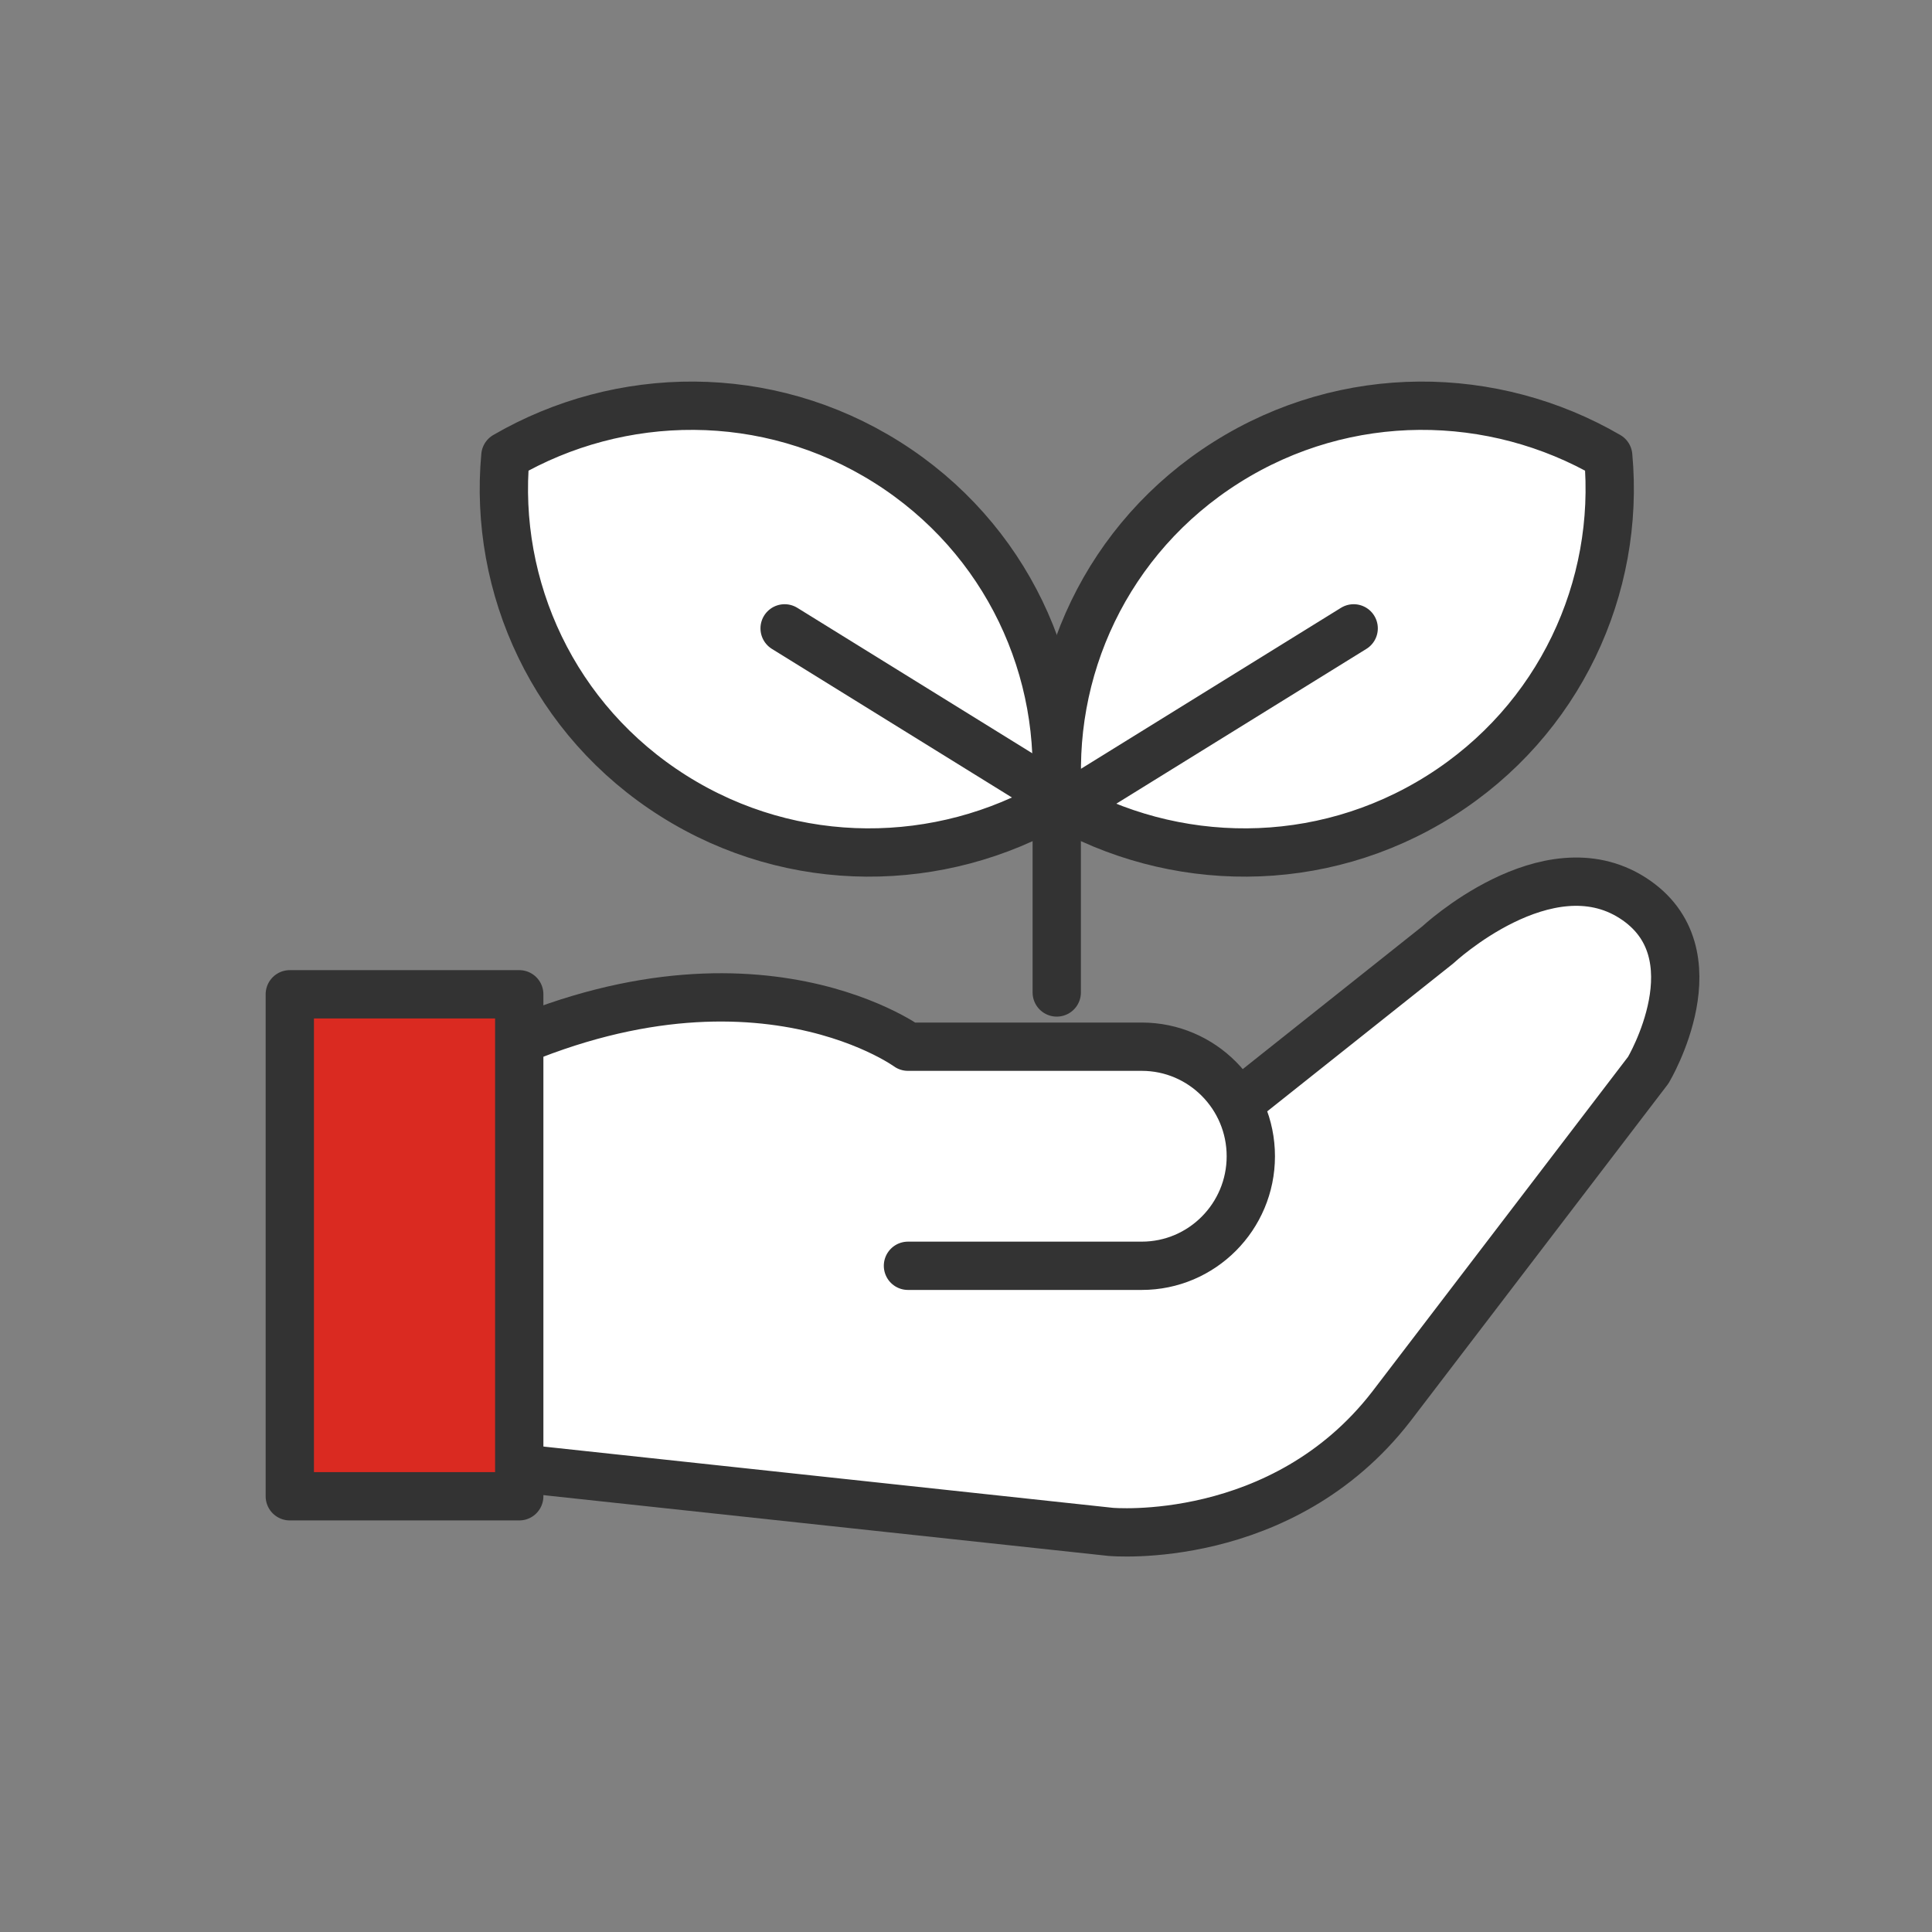 <svg width="100" height="100" viewBox="0 0 100 100" fill="none" xmlns="http://www.w3.org/2000/svg">
<rect x="0" y="0" width="100" height="100" fill="#808080" stroke="none"/>
<path d="M26.158 23.598C25.533 30.391 28.659 37.29 34.868 41.202C41.077 45.114 48.686 44.977 54.62 41.528C55.245 34.734 52.119 27.836 45.909 23.924C39.7 20.012 32.092 20.149 26.158 23.598Z" fill="white" stroke="#333333" stroke-width="2.5" stroke-linecap="round" stroke-linejoin="round"/>
<path d="M83.241 23.598C83.866 30.391 80.74 37.29 74.531 41.202C68.322 45.114 60.713 44.977 54.779 41.528C54.154 34.734 57.28 27.836 63.49 23.924C69.699 20.012 77.307 20.149 83.241 23.598Z" fill="white" stroke="#333333" stroke-width="2.5" stroke-linecap="round" stroke-linejoin="round"/>
<path d="M56.62 40.848L70.066 32.524" stroke="#333333" stroke-width="2.5" stroke-linecap="round"/>
<path d="M54.058 40.848L40.612 32.524" stroke="#333333" stroke-width="2.5" stroke-linecap="round"/>
<path d="M54.697 41.527V51.37" stroke="#333333" stroke-width="2.5" stroke-linecap="round" stroke-linejoin="round"/>
<path d="M46.996 65.517H59.097C62.212 65.517 64.742 62.976 64.742 59.847C64.742 56.718 62.212 54.177 59.097 54.177H46.996C46.996 54.177 38.127 47.694 23.605 55.39V75.644L57.485 79.289C57.485 79.289 66.354 80.102 72.007 72.806L85.314 55.39C85.314 55.39 88.942 49.313 84.504 46.475C80.066 43.636 74.421 48.907 74.421 48.907L64.742 56.602" fill="white"/>
<path d="M46.996 65.517H59.097C62.212 65.517 64.742 62.976 64.742 59.847C64.742 56.718 62.212 54.177 59.097 54.177H46.996C46.996 54.177 38.127 47.694 23.605 55.39V75.644L57.485 79.289C57.485 79.289 66.354 80.102 72.007 72.806L85.314 55.39C85.314 55.39 88.942 49.313 84.504 46.475C80.066 43.636 74.421 48.907 74.421 48.907L64.742 56.602" stroke="#333333" stroke-width="2.5" stroke-linecap="round" stroke-linejoin="round"/>
<path d="M26.876 51.464H15V77.447H26.876V51.464Z" fill="#DA2A21" stroke="#333333" stroke-width="2.5" stroke-linecap="round" stroke-linejoin="round"/>
</svg>
